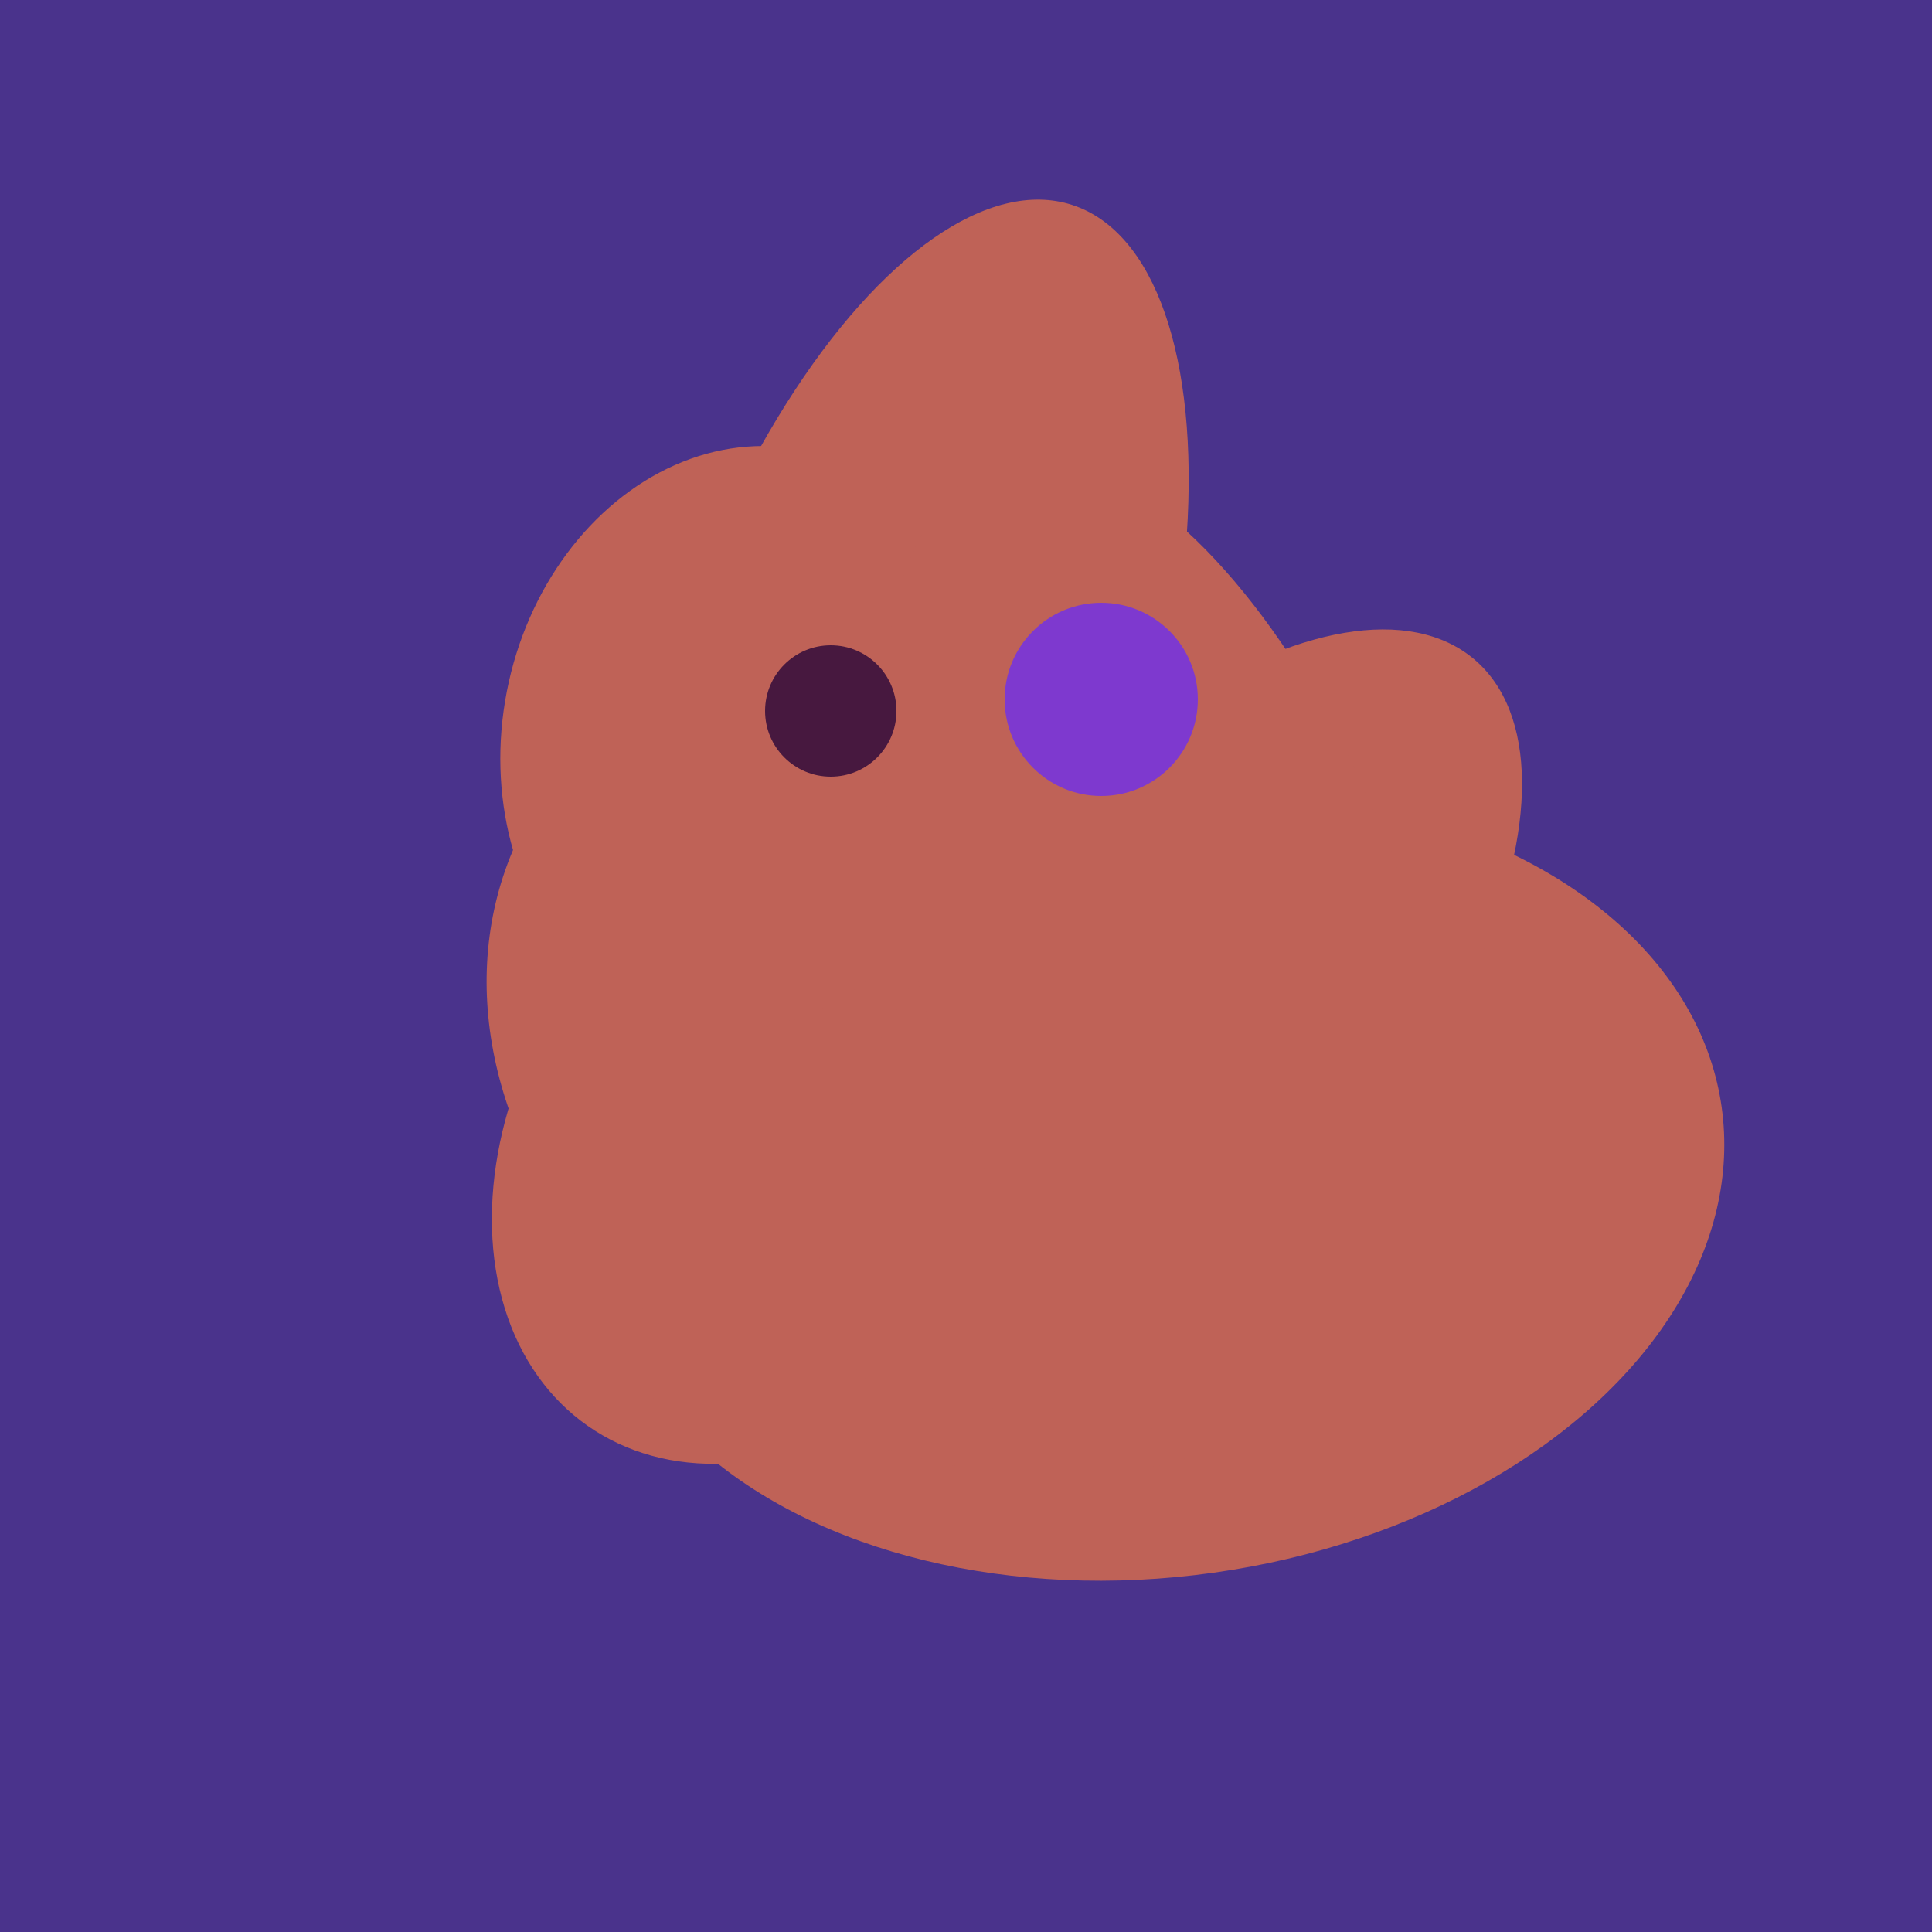 <svg width="500" height="500" xmlns="http://www.w3.org/2000/svg"><rect width="500" height="500" fill="#4a338c"/><ellipse cx="233" cy="190" rx="144" ry="63" transform="rotate(288, 233, 190)" fill="rgb(191,98,87)"/><ellipse cx="206" cy="292" rx="70" ry="94" transform="rotate(35, 206, 292)" fill="rgb(191,98,87)"/><ellipse cx="300" cy="307" rx="101" ry="147" transform="rotate(262, 300, 307)" fill="rgb(191,98,87)"/><ellipse cx="291" cy="239" rx="64" ry="66" transform="rotate(256, 291, 239)" fill="rgb(191,98,87)"/><ellipse cx="253" cy="272" rx="131" ry="105" transform="rotate(204, 253, 272)" fill="rgb(191,98,87)"/><ellipse cx="303" cy="264" rx="122" ry="60" transform="rotate(130, 303, 264)" fill="rgb(191,98,87)"/><ellipse cx="193" cy="191" rx="63" ry="76" transform="rotate(191, 193, 191)" fill="rgb(191,98,87)"/><ellipse cx="305" cy="256" rx="144" ry="64" transform="rotate(71, 305, 256)" fill="rgb(191,98,87)"/><circle cx="215" cy="184" r="17" fill="rgb(71,24,63)" /><circle cx="285" cy="181" r="25" fill="rgb(126,57,207)" /></svg>